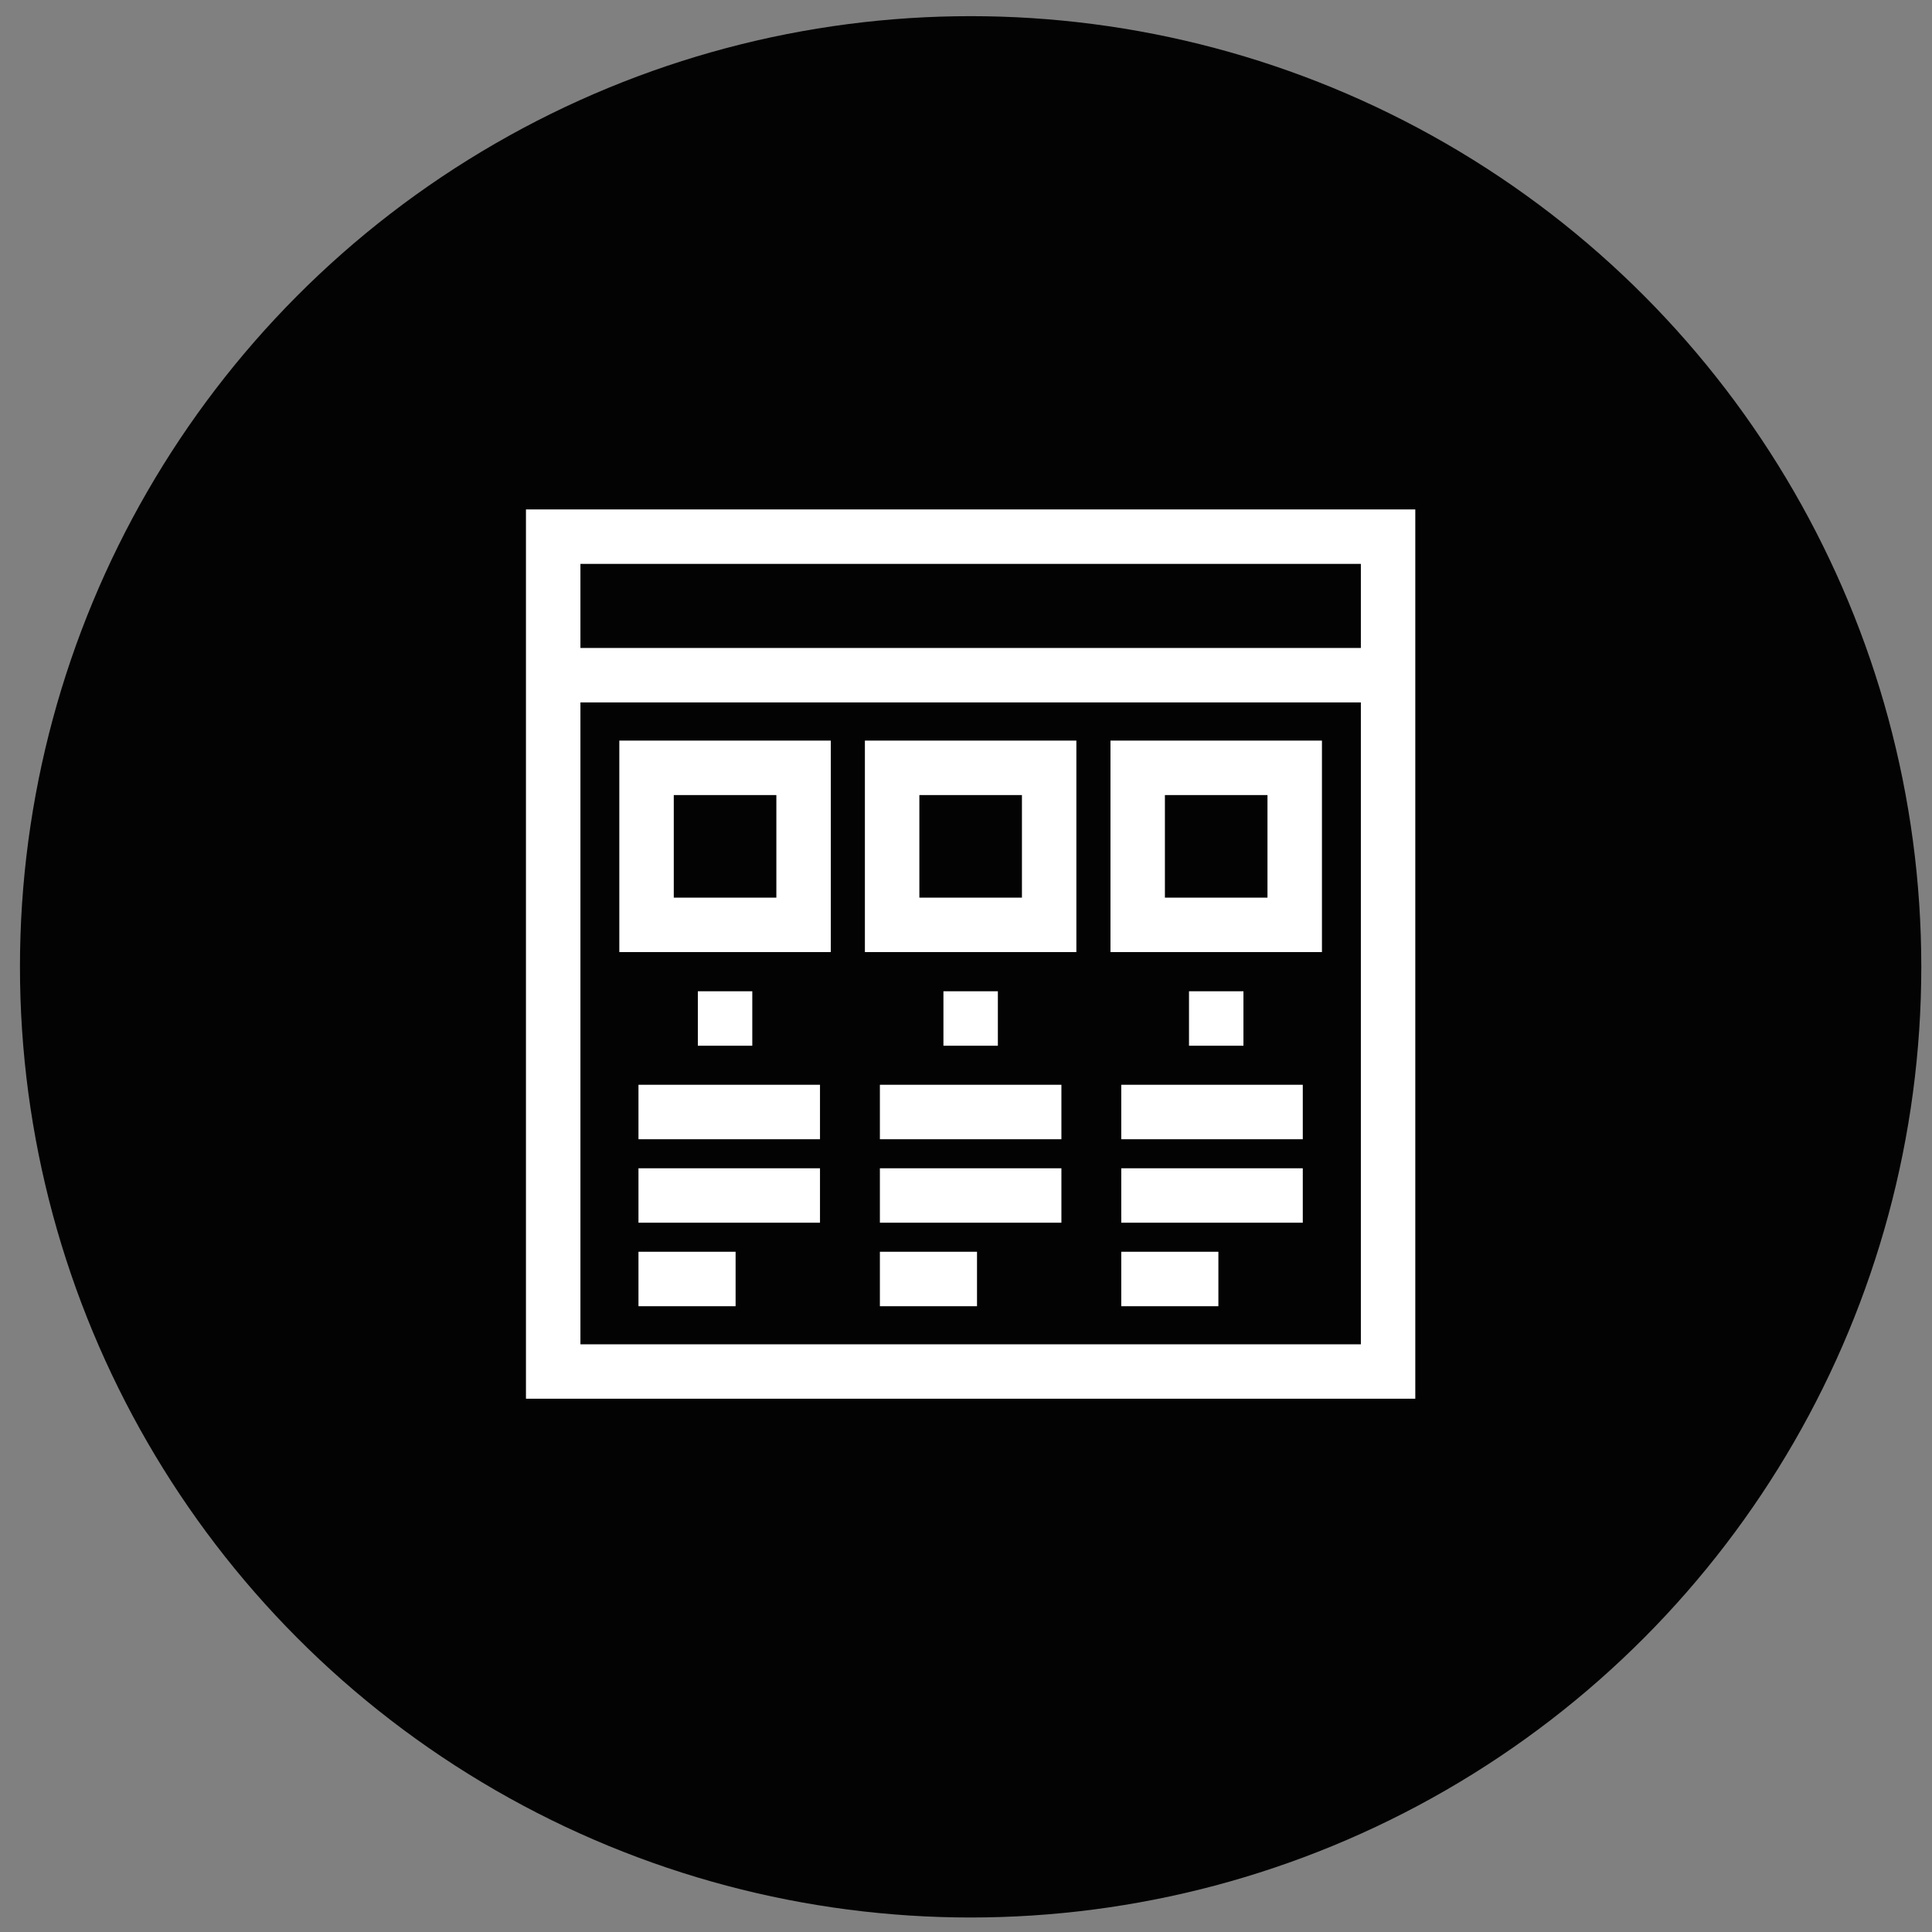 <svg width="63" height="63" viewBox="0 0 63 63" fill="none" xmlns="http://www.w3.org/2000/svg">
<rect x="0" y="0" width="63" height="63" fill="#808080" stroke="none"/>
<circle cx="31.651" cy="31.527" r="31" fill="#030303"/>
<g clip-path="url(#clip0_87_1575)">
<path d="M17.151 16.611V45.611H46.151V16.611H17.151ZM44.376 43.836H18.927V22.905H44.376V43.836ZM44.376 21.129H18.927V18.387H44.376V21.129Z" fill="white"/>
<path d="M20.195 24.15V31.046H27.091V24.15H20.195ZM25.316 29.271H21.971V25.926H25.316V29.271Z" fill="white"/>
<path d="M28.203 24.15V31.046H35.099V24.15H28.203ZM33.324 29.271H29.979V25.926H33.324V29.271Z" fill="white"/>
<path d="M36.211 24.15V31.046H43.107V24.15H36.211ZM41.331 29.271H37.986V25.926H41.331V29.271Z" fill="white"/>
<path d="M24.531 32.324H22.756V34.1H24.531V32.324Z" fill="white"/>
<path d="M32.539 32.324H30.764V34.1H32.539V32.324Z" fill="white"/>
<path d="M40.547 32.324H38.772V34.1H40.547V32.324Z" fill="white"/>
<path d="M26.739 35.373H20.82V37.149H26.739V35.373Z" fill="white"/>
<path d="M26.739 38.096H20.82V39.871H26.739V38.096Z" fill="white"/>
<path d="M23.987 40.818H20.82V42.594H23.987V40.818Z" fill="white"/>
<path d="M34.611 35.373H28.692V37.149H34.611V35.373Z" fill="white"/>
<path d="M34.611 38.096H28.692V39.871H34.611V38.096Z" fill="white"/>
<path d="M31.859 40.818H28.692V42.594H31.859V40.818Z" fill="white"/>
<path d="M42.482 35.373H36.563V37.149H42.482V35.373Z" fill="white"/>
<path d="M42.482 38.096H36.563V39.871H42.482V38.096Z" fill="white"/>
<path d="M39.73 40.818H36.563V42.594H39.73V40.818Z" fill="white"/>
</g>
<defs>
<clipPath id="clip0_87_1575">
<rect width="29" height="29" fill="white" transform="translate(17.151 16.611)"/>
</clipPath>
</defs>
</svg>
